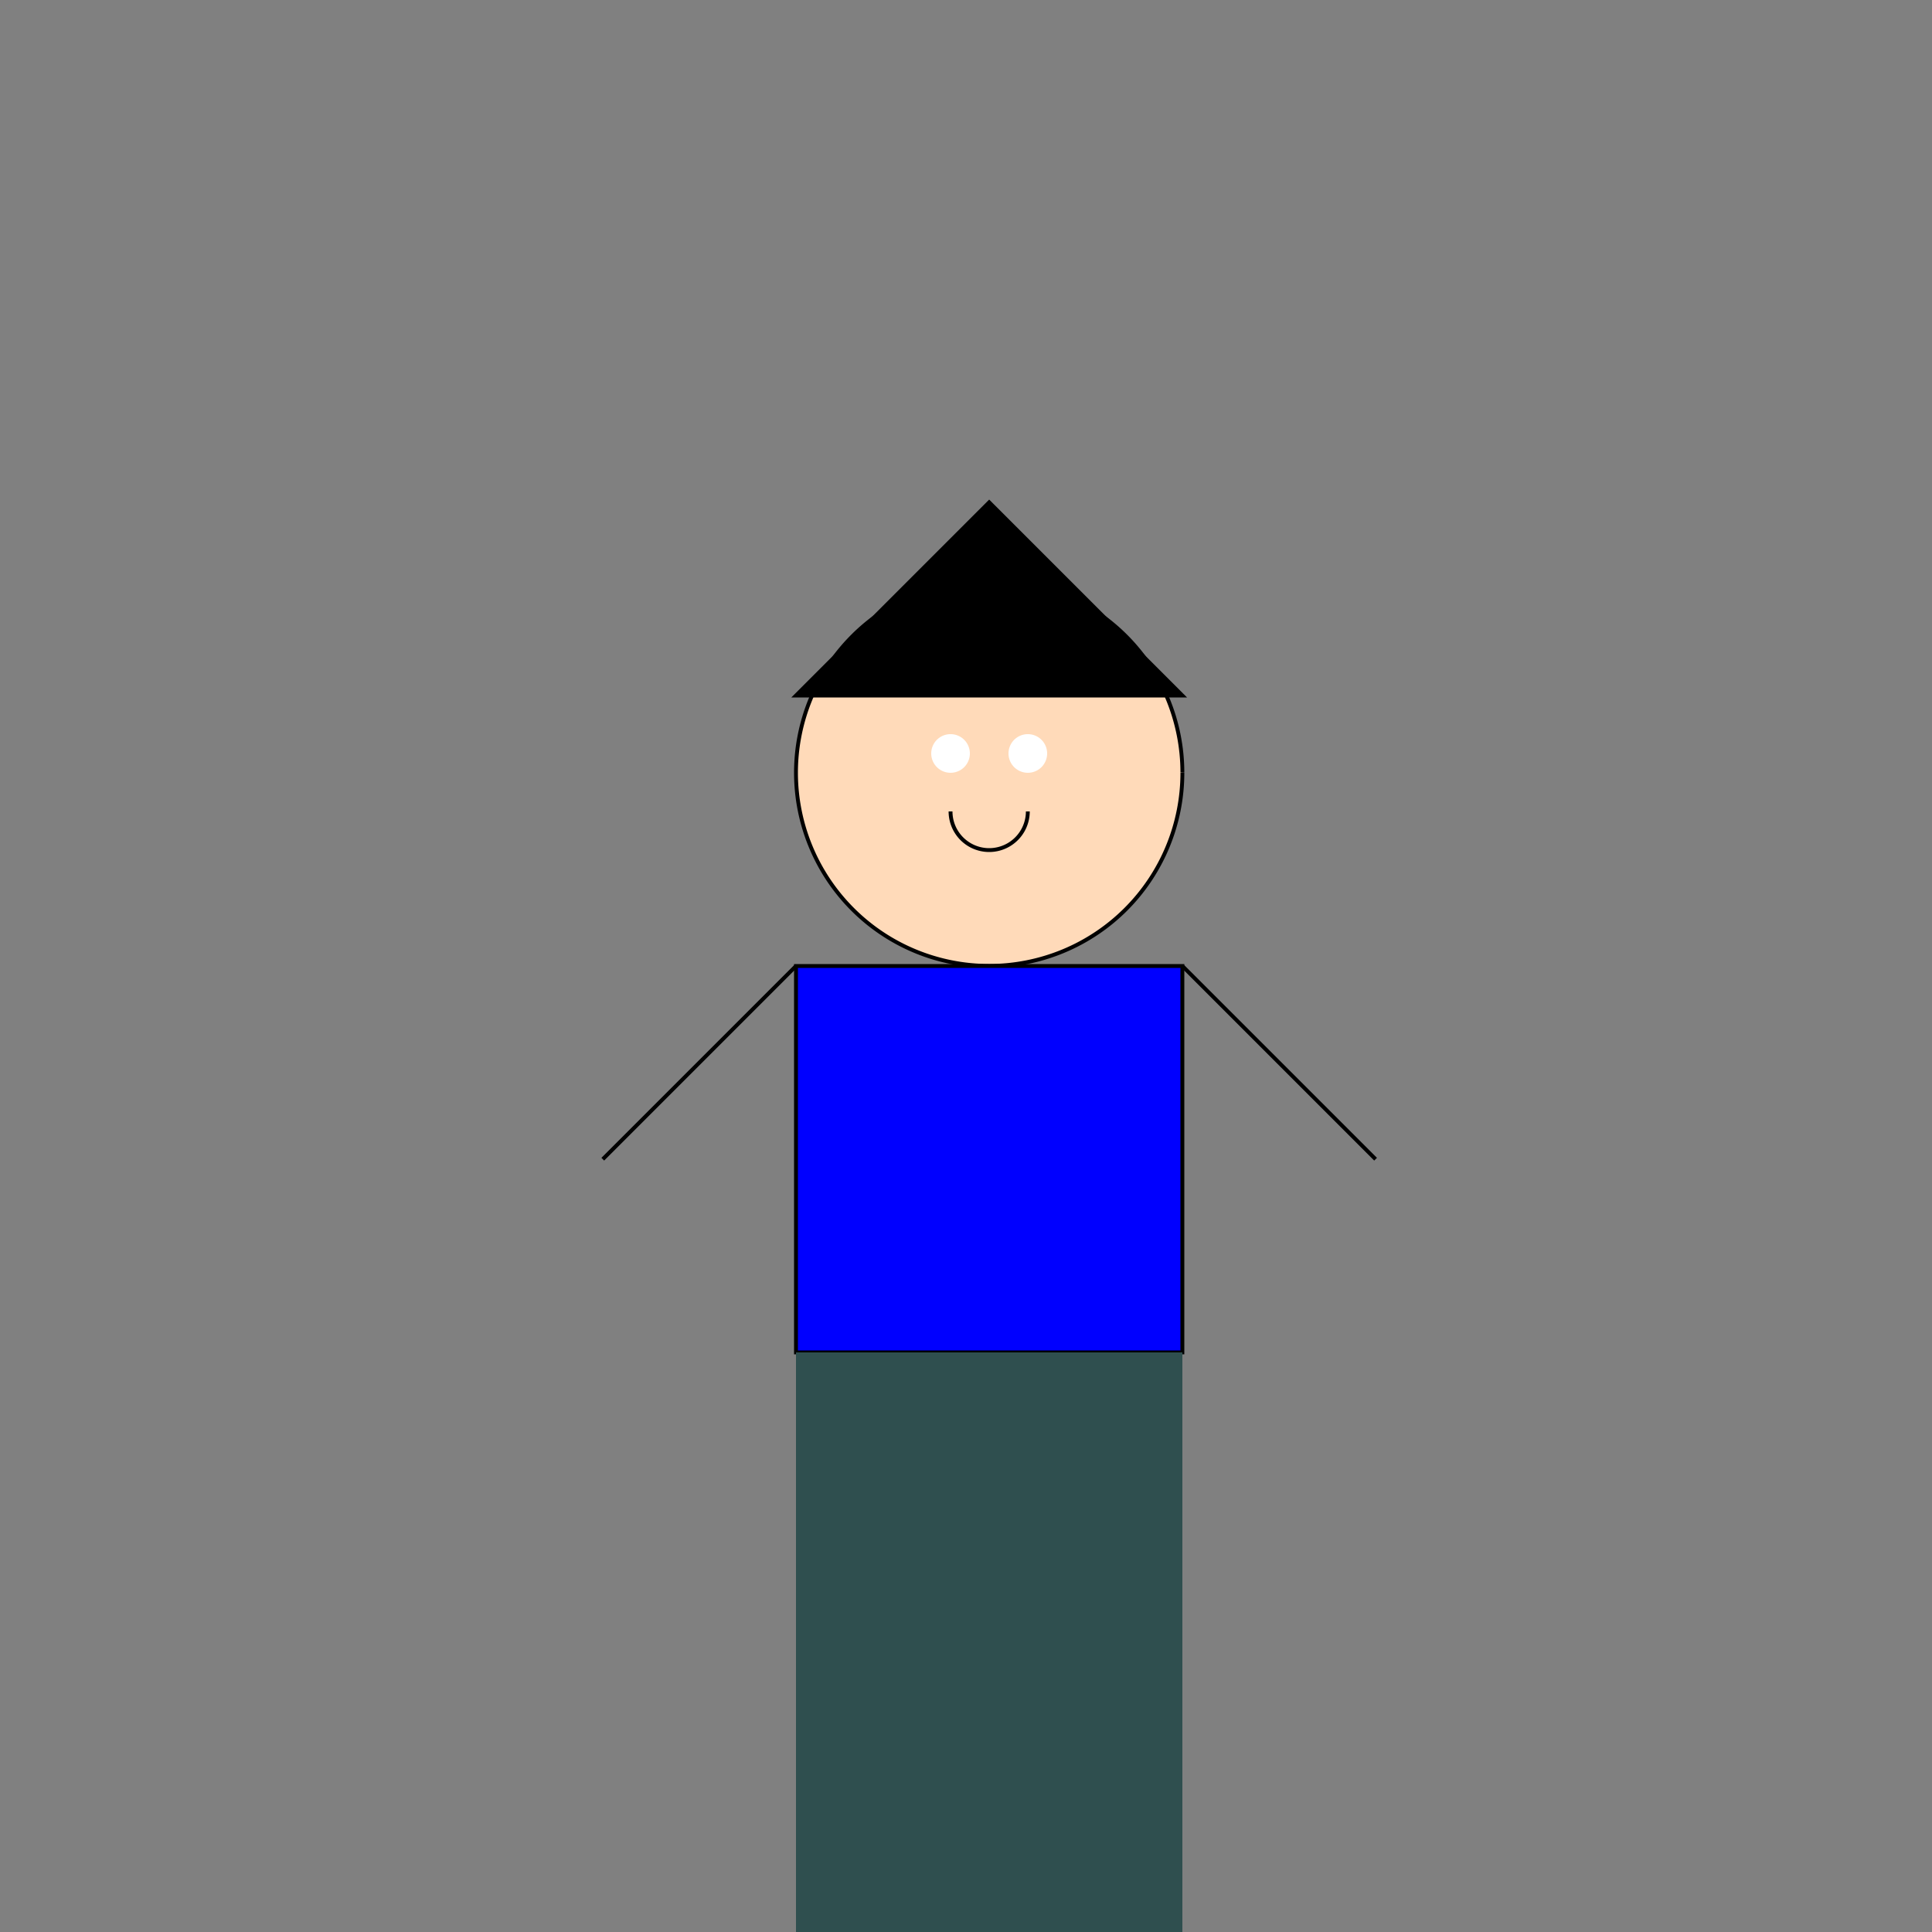 <!--

Generated by DrawGPT.
Free, open source, AI generated images in SVG, PNG, and HTML Canvas format.
https://drawgpt.ai

Created: 2024-01-19T18:01:02.750Z
Link: https://drawgpt.ai/prompt/155530/

-->
<svg xmlns="http://www.w3.org/2000/svg" xmlns:xlink="http://www.w3.org/1999/xlink" width="500" height="500"><rect width="100%" height="100%" fill="#808080" stroke="none"/><defs/><g><path fill="peachpuff" stroke="#000000" paint-order="fill stroke markers" d=" M 306 200 A 50 50 0 1 1 306 199.95" stroke-miterlimit="10" stroke-dasharray=""/><path fill="black" stroke="#000000" paint-order="fill stroke markers" d=" M 206 180 L 306 180 L 256 130 Z" stroke-miterlimit="10" stroke-dasharray=""/><path fill="white" stroke="none" paint-order="stroke fill markers" d=" M 251 195 A 5 5 0 1 1 251 194.995 L 271 195 A 5 5 0 1 1 271 194.995"/><path fill="none" stroke="#000000" paint-order="fill stroke markers" d=" M 266 210 A 10 10 0 0 1 246 210" stroke-miterlimit="10" stroke-dasharray=""/><path fill="blue" stroke="#000000" paint-order="fill stroke markers" d=" M 206 250 L 306 250 L 306 350 L 206 350 Z" stroke-miterlimit="10" stroke-dasharray=""/><path fill="none" stroke="#000000" paint-order="fill stroke markers" d=" M 206 250 L 156 300 M 306 250 L 356 300" stroke-miterlimit="10" stroke-dasharray=""/><rect fill="darkslategray" stroke="none" x="206" y="350" width="100" height="150"/><rect fill="saddlebrown" stroke="none" x="206" y="500" width="50" height="12"/><rect fill="saddlebrown" stroke="none" x="256" y="500" width="50" height="12"/></g></svg>